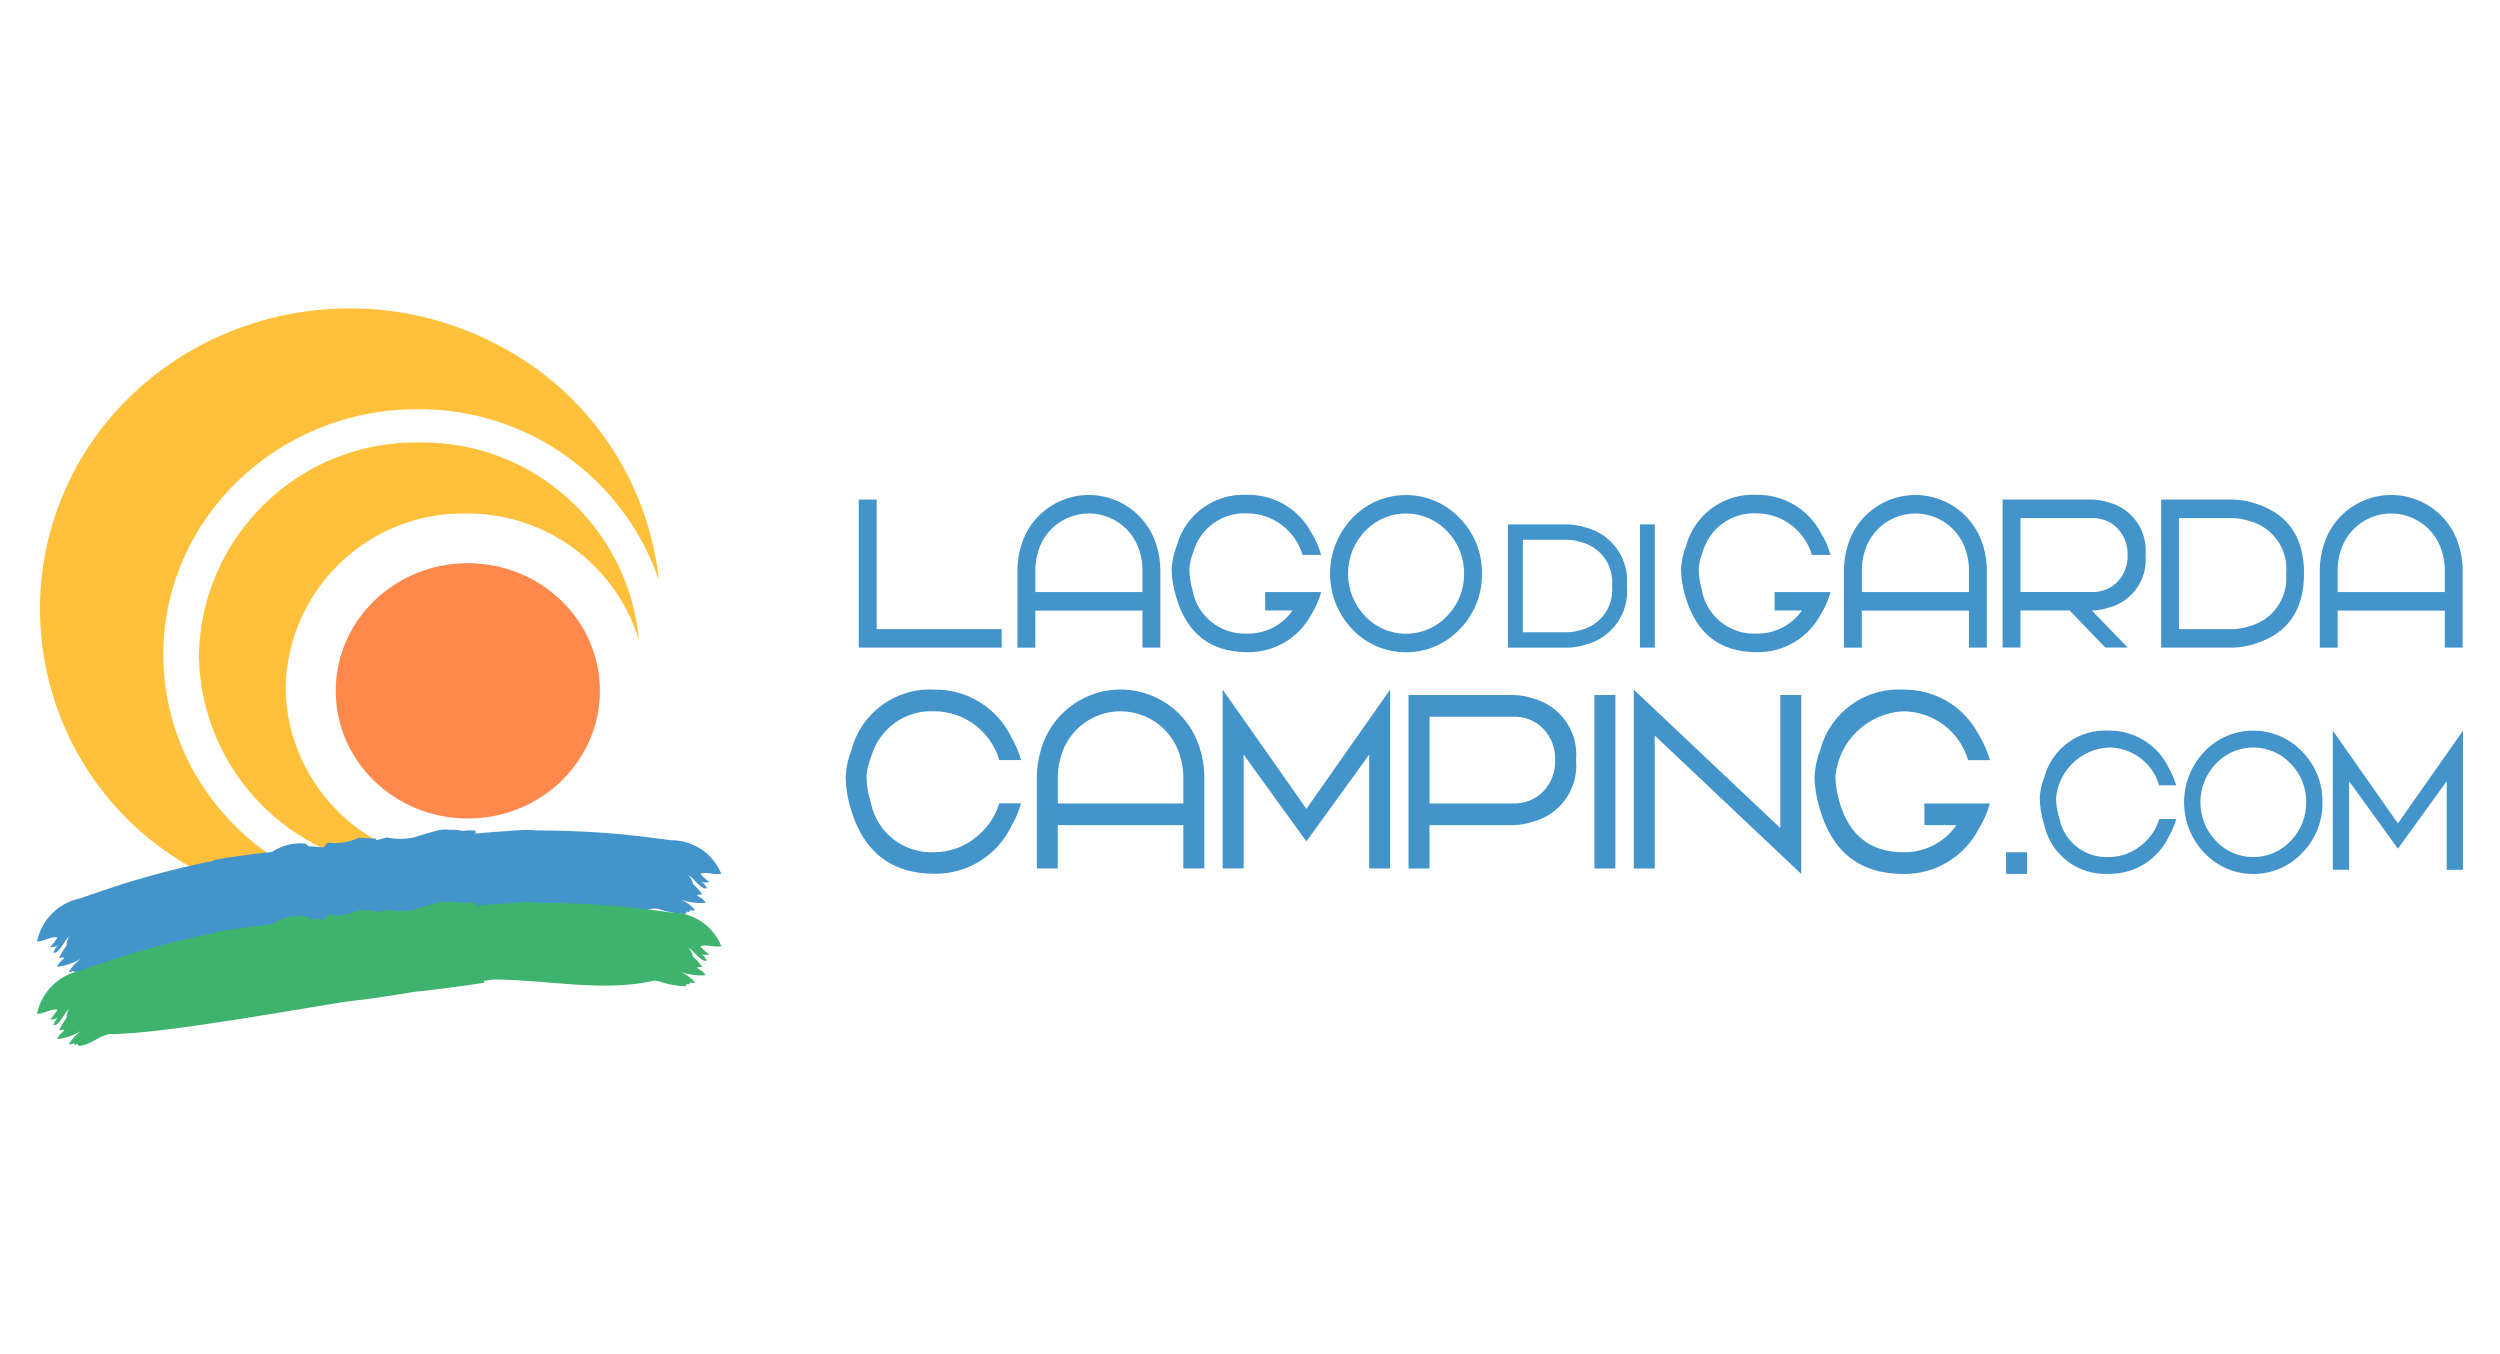 <svg xmlns="http://www.w3.org/2000/svg" id="Livello_1" viewBox="0 0 480 260"><defs><style>.cls-1{fill:#ffc13b;}.cls-2{fill:#ff884d;}.cls-3{fill:#4294cb;}.cls-4{fill:#3db36e;}</style></defs><path class="cls-1" d="m31.37,125.72c0,26.05,21.81,47.17,48.72,47.17.69,0,1.37-.01,2.05-.05-14.61,3.67-30.06,1.81-43.38-5.23C10.77,153.37-.37,119.13,13.88,91.14c.32-.62.64-1.24.98-1.85,15.71-27.97,51.89-38.29,80.8-23.02,17.2,8.92,28.79,25.87,30.85,45.14-6.78-19.81-25.5-33.04-46.43-32.84-26.91,0-48.72,21.12-48.72,47.16Z"></path><path class="cls-1" d="m89.42,165.7c.43,0,.84,0,1.26-.03-3.33.8-6.75,1.2-10.17,1.2-23,.38-41.95-17.96-42.33-40.96.39-22.99,19.33-41.33,42.33-40.96,21.82-.31,40.2,16.24,42.18,37.98-4.48-14.58-18.01-24.48-33.26-24.34-18.82-.28-34.3,14.74-34.59,33.56.29,18.81,15.78,33.83,34.59,33.55Z"></path><ellipse class="cls-2" cx="89.82" cy="132.64" rx="25.36" ry="24.51"></ellipse><path class="cls-3" d="m138.49,167.79c-1.57-3.91-5.36-6.47-9.58-6.46-4.52-.59-9.05-1.18-13.56-1.47-4.22-.28-8.45-.42-12.68-.42-.36-.08-.73-.11-1.11-.1-1.87-.03-3.75.25-5.62.31,0,0,.02,0,.02.02-.42.03-.85.04-1.27.07,0-.02-.04-.05-.05-.07v.08c-1.09.08-2.19.19-3.28.31l-.06-.59c-.81-.07-1.62-.05-2.43.06-.8-.18-1.61-.25-2.43-.21-.8-.1-1.62-.06-2.41.12-1.23.3-2.46.67-3.68,1.07l-.04-.03c-.19.09-.38.17-.58.23l-.27.08c-1.7.36-3.46.36-5.16,0-.7.19-1.41.37-2.12.55l.07-.32c-1.12-.04-2.25-.1-3.37-.17-1.85.88-3.92,1.2-5.95.92l-.83.93h-.13c-.06-.04-.12-.05-.18-.03-.86-.08-1.72-.15-2.59-.18-.19-.27-.46-.47-.78-.55-2.2-.16-4.39.41-6.22,1.64l-.17.02v-.02.02c-1.09.1-2.18.22-3.28.37v-.08s-.02.06-.03.08c-.42.05-.84.12-1.26.18v-.02c-1.84.32-3.72.43-5.57.84-.37.06-.73.17-1.07.32-4.16.85-8.29,1.85-12.38,2.99-4.37,1.2-8.71,2.7-13.05,4.2-4.17.86-7.43,4.12-8.29,8.29,1.34,0,2.6-1.01,3.94-.8-.41.69-.9,1.34-1.46,1.91.15-.02.29-.04.44-.05.42-.02.82-.16,1.15-.41-.45.41-.77.94-.9,1.53,1.24.05,2.02-2.43,3.07-3.19-.39.52-.59,1.16-.57,1.81-.55.74-1.03,1.52-1.43,2.36.34-.07.7-.1,1.05-.1-.38.63-1.17.87-1.37,1.8,1.62-.21,3.19-.75,4.58-1.61-.96.68-1.78,1.56-2.38,2.57.62.2.97-.5,1.14.09.08,0,.17,0,.25,0,.24-.23.37-.19.38.13v-.04l.16.16c1.65-.02,3.35-1.42,4.95-2.02.27-.1.51-.17.77-.25,10.17.18,41.98-5.86,46.82-6.38,3.96-.43,7.89-1.07,11.81-1.72,4.48-.46,8.96-1.07,13.43-1.74l-.04-.39c.66-.09,1.31-.18,1.97-.25,10.24.04,20.81,2.48,30.75.23.27.03.54.05.8.09,1.68.6,3.44.93,5.21.98l.13-.19v.03c-.05-.31.07-.39.35-.21.09-.03.18-.05.27-.06.06-.62.54,0,1.1-.32-.77-.87-1.72-1.57-2.79-2.04,1.53.56,3.16.78,4.79.65-.36-.86-1.18-.94-1.66-1.49.34-.07.69-.11,1.05-.11-.54-.73-1.15-1.41-1.82-2.02-.09-.64-.4-1.23-.88-1.67,1.16.54,2.37,2.81,3.58,2.51-.23-.55-.64-1.02-1.15-1.32.38.17.8.23,1.2.16.15-.02.3-.04.44-.04-.65-.45-1.25-.99-1.77-1.58,1.28-.47,2.7.27,4.02,0"></path><path class="cls-4" d="m138.49,181.66c-1.57-3.91-5.36-6.47-9.58-6.46-4.52-.59-9.05-1.18-13.56-1.47-4.22-.28-8.45-.42-12.68-.42-.36-.08-.73-.11-1.11-.1-1.87-.03-3.75.25-5.62.31,0,0,.02,0,.02.02-.42.03-.85.04-1.27.07,0-.02-.04-.05-.05-.07v.08c-1.09.08-2.19.19-3.28.31l-.06-.59c-.81-.07-1.62-.05-2.43.06-.8-.18-1.61-.25-2.43-.21-.8-.1-1.62-.06-2.41.12-1.23.3-2.46.67-3.68,1.07l-.04-.03c-.19.09-.38.16-.58.23l-.27.09c-1.7.36-3.46.36-5.16,0-.7.19-1.41.37-2.12.55l.07-.32c-1.12-.04-2.25-.1-3.37-.17-1.85.88-3.92,1.2-5.95.92l-.83.93h-.13c-.06-.04-.12-.05-.18-.03-.86-.08-1.72-.15-2.59-.17-.18-.27-.46-.47-.78-.55-2.2-.16-4.39.41-6.22,1.64l-.17.02v-.02.02c-1.09.1-2.18.22-3.28.37v-.08s-.02.06-.03.08c-.42.05-.84.12-1.26.18,0,0,0-.02.01-.02-1.86.33-3.73.43-5.58.84-.37.06-.73.17-1.07.32-4.16.85-8.29,1.85-12.38,2.99-4.37,1.2-8.71,2.7-13.05,4.2-4.17.86-7.43,4.12-8.29,8.29,1.34,0,2.6-1.01,3.94-.8-.41.69-.9,1.34-1.46,1.91.15-.02.29-.04.44-.05.42-.02.82-.16,1.15-.41-.45.41-.77.94-.9,1.53,1.24.05,2.02-2.43,3.07-3.19-.39.52-.59,1.16-.57,1.81-.56.74-1.03,1.52-1.43,2.36.34-.07.7-.1,1.05-.1-.38.63-1.17.87-1.37,1.8,1.62-.21,3.19-.75,4.58-1.61-.96.68-1.78,1.56-2.38,2.57.62.2.97-.5,1.14.09.08,0,.17,0,.25,0,.24-.23.37-.18.38.13v-.05l.16.16c1.65-.02,3.35-1.42,4.95-2.02.27-.1.51-.17.77-.25,10.17.18,41.98-5.86,46.82-6.38,3.96-.43,7.89-1.07,11.81-1.72,4.48-.47,8.96-1.07,13.43-1.74l-.04-.39c.66-.09,1.31-.18,1.97-.25,10.24.04,20.81,2.48,30.75.23.27.03.54.05.8.09,1.68.6,3.44.93,5.21.98l.13-.19v.04c-.05-.31.07-.39.35-.21.08-.02.17-.04.25-.05.06-.62.54,0,1.1-.32-.77-.87-1.72-1.57-2.79-2.04,1.53.56,3.16.78,4.79.66-.36-.86-1.18-.94-1.66-1.49.34-.07.7-.11,1.05-.11-.54-.73-1.15-1.41-1.82-2.02-.09-.64-.4-1.23-.88-1.67,1.16.54,2.37,2.81,3.58,2.51-.23-.55-.64-1.02-1.15-1.32.38.17.8.23,1.2.16.14-.02.3-.03.44-.04-.65-.45-1.25-.98-1.77-1.58,1.28-.47,2.7.27,4.02,0"></path><path class="cls-3" d="m164.89,95.92h3.43v24.87h24v3.55h-27.44v-28.42Z"></path><path class="cls-3" d="m219.35,113.68v-4.44c-.02-1.14-.2-2.28-.54-3.37-1.58-5.38-7.23-8.46-12.61-6.87-3.31.97-5.9,3.56-6.87,6.87-.34,1.09-.52,2.23-.54,3.37v4.44h20.55Zm3.43,10.66h-3.43v-7.1h-20.57v7.11h-3.43v-15.1c.03-1.53.27-3.05.72-4.51,2.13-7.18,9.68-11.27,16.85-9.14,4.39,1.3,7.83,4.74,9.14,9.14.45,1.46.69,2.98.72,4.51v15.1Z"></path><path class="cls-3" d="m242.94,113.68h10.73c-.42,1.5-1.05,2.94-1.87,4.26-2.4,4.54-7.14,7.36-12.28,7.28-7.14,0-11.72-3.6-13.75-10.8-.52-1.68-.79-3.43-.82-5.19.09-1.5.41-2.97.96-4.37,1.62-6.1,7.31-10.21,13.6-9.85,5.14-.08,9.88,2.74,12.28,7.28.83,1.32,1.46,2.76,1.87,4.26h-3.57c-1.39-4.71-5.69-7.95-10.6-7.99-4.82-.25-9.17,2.9-10.42,7.57-.4.99-.64,2.03-.72,3.09.02,1.33.22,2.66.58,3.94.85,5.1,5.39,8.75,10.56,8.49,3.45.06,6.71-1.61,8.68-4.44h-5.25v-3.56Z"></path><path class="cls-3" d="m281.1,110.13c.05-3.05-1.13-5.99-3.27-8.15-4.11-4.35-10.96-4.54-15.31-.43-.15.14-.29.28-.43.43-4.36,4.56-4.36,11.75,0,16.31,4.11,4.35,10.96,4.54,15.31.43.15-.14.29-.28.43-.43,2.14-2.17,3.32-5.11,3.27-8.15m3.43,0c.07,3.99-1.48,7.84-4.28,10.68-5.4,5.69-14.4,5.92-20.09.52-.18-.17-.35-.34-.52-.52-5.69-5.98-5.69-15.37,0-21.35,5.41-5.69,14.41-5.92,20.1-.51.18.17.35.34.51.51,2.81,2.84,4.35,6.69,4.28,10.68"></path><path class="cls-3" d="m309.52,112.51c.37-3.85-2.11-7.41-5.85-8.4-.88-.29-1.79-.45-2.71-.47h-8.57v17.75h8.57c.92-.02,1.84-.18,2.71-.47,3.74-.99,6.22-4.55,5.85-8.4m2.85,0c.49,5.14-2.81,9.88-7.79,11.21-1.17.39-2.39.6-3.63.62h-11.42v-23.66h11.42c1.23.02,2.46.23,3.63.62,4.99,1.33,8.28,6.07,7.79,11.21"></path><path class="cls-3" d="m314.88,100.68h2.85v23.66h-2.85v-23.66Z"></path><path class="cls-3" d="m340.74,113.68h10.73c-.42,1.5-1.05,2.94-1.87,4.26-2.4,4.54-7.14,7.36-12.28,7.28-7.14,0-11.72-3.6-13.75-10.8-.51-1.68-.79-3.43-.82-5.19.09-1.5.41-2.97.96-4.37,1.62-6.1,7.3-10.21,13.6-9.85,5.14-.08,9.88,2.74,12.28,7.28.83,1.32,1.46,2.76,1.87,4.26h-3.57c-1.39-4.71-5.69-7.95-10.6-7.99-4.82-.25-9.17,2.9-10.42,7.57-.4.99-.64,2.03-.72,3.09.02,1.33.22,2.66.58,3.94.85,5.1,5.4,8.76,10.56,8.49,3.45.06,6.7-1.61,8.68-4.44h-5.25v-3.56Z"></path><path class="cls-3" d="m378.04,113.68v-4.44c-.02-1.14-.2-2.28-.54-3.37-1.59-5.38-7.23-8.45-12.61-6.87-3.31.98-5.89,3.56-6.87,6.87-.34,1.09-.52,2.23-.54,3.37v4.44h20.55Zm3.43,10.66h-3.43v-7.1h-20.57v7.11h-3.43v-15.1c.03-1.53.27-3.05.72-4.51,2.13-7.18,9.68-11.27,16.86-9.13,4.39,1.31,7.83,4.74,9.13,9.13.45,1.46.69,2.98.72,4.51v15.1Z"></path><path class="cls-3" d="m408.5,106.58c.07-1.89-.62-3.74-1.92-5.12-1.29-1.33-3.09-2.05-4.94-1.98h-13.71v14.19h13.71c1.85.06,3.65-.66,4.94-1.99,1.3-1.38,1.99-3.22,1.92-5.12m-.02,17.76h-4.26l-6.86-7.11h-9.43v7.11h-3.43v-28.41h17.15c1.11.02,2.21.21,3.26.57,4.5,1.19,7.47,5.46,7.03,10.09.44,4.64-2.54,8.91-7.04,10.09-1.05.36-2.15.55-3.26.57l6.86,7.08Z"></path><path class="cls-3" d="m438.95,110.13c.44-4.63-2.53-8.9-7.03-10.09-1.05-.35-2.16-.54-3.27-.56h-10.29v21.31h10.29c1.11-.02,2.21-.21,3.26-.57,4.5-1.19,7.47-5.46,7.03-10.09m3.43,0c0,7.01-3.12,11.5-9.37,13.46-1.41.47-2.87.72-4.35.75h-13.71v-28.43h13.72c1.48.03,2.95.28,4.35.75,6.25,1.96,9.37,6.45,9.37,13.46"></path><path class="cls-3" d="m469.4,113.68v-4.44c-.02-1.14-.21-2.28-.55-3.37-1.59-5.38-7.23-8.45-12.61-6.87-3.31.98-5.89,3.56-6.87,6.87-.34,1.09-.52,2.23-.54,3.37v4.44h20.56Zm3.43,10.66h-3.43v-7.1h-20.57v7.11h-3.43v-15.1c.03-1.53.27-3.05.72-4.51,2.13-7.18,9.67-11.27,16.85-9.14,4.4,1.3,7.84,4.74,9.14,9.14.45,1.46.69,2.98.72,4.51v15.1Z"></path><path class="cls-3" d="m162.37,149.06c.1-1.76.48-3.48,1.12-5.12,1.9-7.15,8.57-11.97,15.95-11.53,6.31-.08,12.09,3.53,14.79,9.24.79,1.34,1.39,2.78,1.81,4.28h-4.18c-1.63-5.52-6.67-9.32-12.42-9.37-5.65-.29-10.74,3.4-12.22,8.87-.47,1.16-.76,2.38-.85,3.62.02,1.74.31,3.47.85,5.12,1.17,5.74,6.37,9.76,12.22,9.45,2.77,0,5.45-.93,7.63-2.63,2.28-1.68,3.96-4.04,4.79-6.75h4.18c-.42,1.5-1.02,2.94-1.81,4.28-2.7,5.71-8.48,9.32-14.79,9.24-8.17,0-13.51-4.05-16-12.16-.68-2.12-1.05-4.33-1.08-6.56"></path><path class="cls-3" d="m227.2,154.26v-5.21c-.02-1.34-.24-2.67-.64-3.95-1.86-6.3-8.48-9.91-14.78-8.04-3.87,1.14-6.9,4.17-8.04,8.04-.4,1.28-.62,2.61-.64,3.95v5.21h24.11Zm4.02,12.49h-4.02v-8.33h-24.11v8.33h-4.02v-17.7c.03-1.79.32-3.57.85-5.29,2.5-8.41,11.34-13.21,19.76-10.71,5.15,1.53,9.18,5.56,10.71,10.71.53,1.71.81,3.49.84,5.29v17.7Z"></path><path class="cls-3" d="m234.75,166.75v-34.35l16.08,22.9,16.07-22.9v34.35h-4.02v-21.86l-12.05,16.66-12.05-16.66v21.86h-4.04Z"></path><path class="cls-3" d="m298.58,145.93c.09-2.22-.73-4.38-2.25-5.99-1.51-1.56-3.62-2.41-5.79-2.33h-16.08v16.65h16.08c2.17.08,4.27-.77,5.79-2.33,1.52-1.62,2.34-3.78,2.25-6m4.02,0c.52,5.43-2.97,10.43-8.24,11.83-1.23.42-2.52.64-3.82.67h-16.08v8.33h-4.02v-33.32h20.1c1.3.03,2.59.25,3.82.67,5.27,1.4,8.75,6.4,8.24,11.82"></path><path class="cls-3" d="m306.13,133.44h4.02v33.31h-4.02v-33.31Z"></path><path class="cls-3" d="m341.82,133.44h4.02v34.36l-28.13-26.57v25.53h-4.02v-34.34l28.13,26.57v-25.55Z"></path><path class="cls-3" d="m369.48,154.26h12.58c-.49,1.76-1.24,3.44-2.21,5-2.81,5.33-8.37,8.63-14.39,8.54-8.36,0-13.73-4.22-16.11-12.66-.6-1.97-.93-4.02-.96-6.08.1-1.76.48-3.48,1.12-5.12,1.9-7.15,8.57-11.97,15.95-11.53,6.02-.09,11.58,3.21,14.39,8.53.97,1.55,1.72,3.23,2.21,5h-4.18c-1.63-5.52-6.67-9.32-12.42-9.37-6.85.34-12.42,5.66-13.06,12.49.03,1.56.26,3.12.69,4.62,1.82,6.64,5.95,9.95,12.38,9.95,4.05.07,7.86-1.88,10.17-5.21h-6.16v-4.16Z"></path><path class="cls-3" d="m391.62,153.23c.08-1.36.38-2.71.88-3.98,1.48-5.56,6.66-9.31,12.4-8.97,4.91-.06,9.41,2.74,11.51,7.18.61,1.05,1.08,2.17,1.41,3.33h-3.25c-1.26-4.29-5.18-7.25-9.66-7.28-5.33.26-9.65,4.4-10.15,9.71.02,1.35.24,2.7.66,3.98.91,4.46,4.95,7.59,9.5,7.35,2.15,0,4.24-.72,5.94-2.04,1.77-1.3,3.08-3.14,3.72-5.25h3.25c-.32,1.17-.8,2.29-1.41,3.34-2.1,4.44-6.6,7.25-11.51,7.18-5.91.34-11.18-3.67-12.43-9.45-.53-1.65-.82-3.38-.84-5.11"></path><path class="cls-3" d="m442.8,154.04c.04-2.78-1.04-5.46-3-7.43-3.74-3.96-9.98-4.14-13.94-.4-.14.13-.27.26-.4.4-3.98,4.15-3.98,10.71,0,14.86,3.74,3.96,9.98,4.14,13.94.4.14-.13.27-.26.4-.4,1.95-1.97,3.03-4.65,2.98-7.43m3.13,0c.07,3.63-1.34,7.14-3.89,9.73-4.92,5.19-13.12,5.4-18.3.48-.16-.15-.32-.31-.48-.48-5.19-5.45-5.19-14.01,0-19.46,4.93-5.19,13.13-5.39,18.32-.46.16.15.31.3.46.46,2.55,2.59,3.96,6.1,3.89,9.73"></path><path class="cls-3" d="m447.9,166.99v-26.71l12.5,17.81,12.49-17.79v26.7h-3.12v-17.01l-9.37,12.95-9.37-12.95v17h-3.13Z"></path><path class="cls-3" d="m385.17,163.63h4.02v4.16h-4.02v-4.16Z"></path></svg>